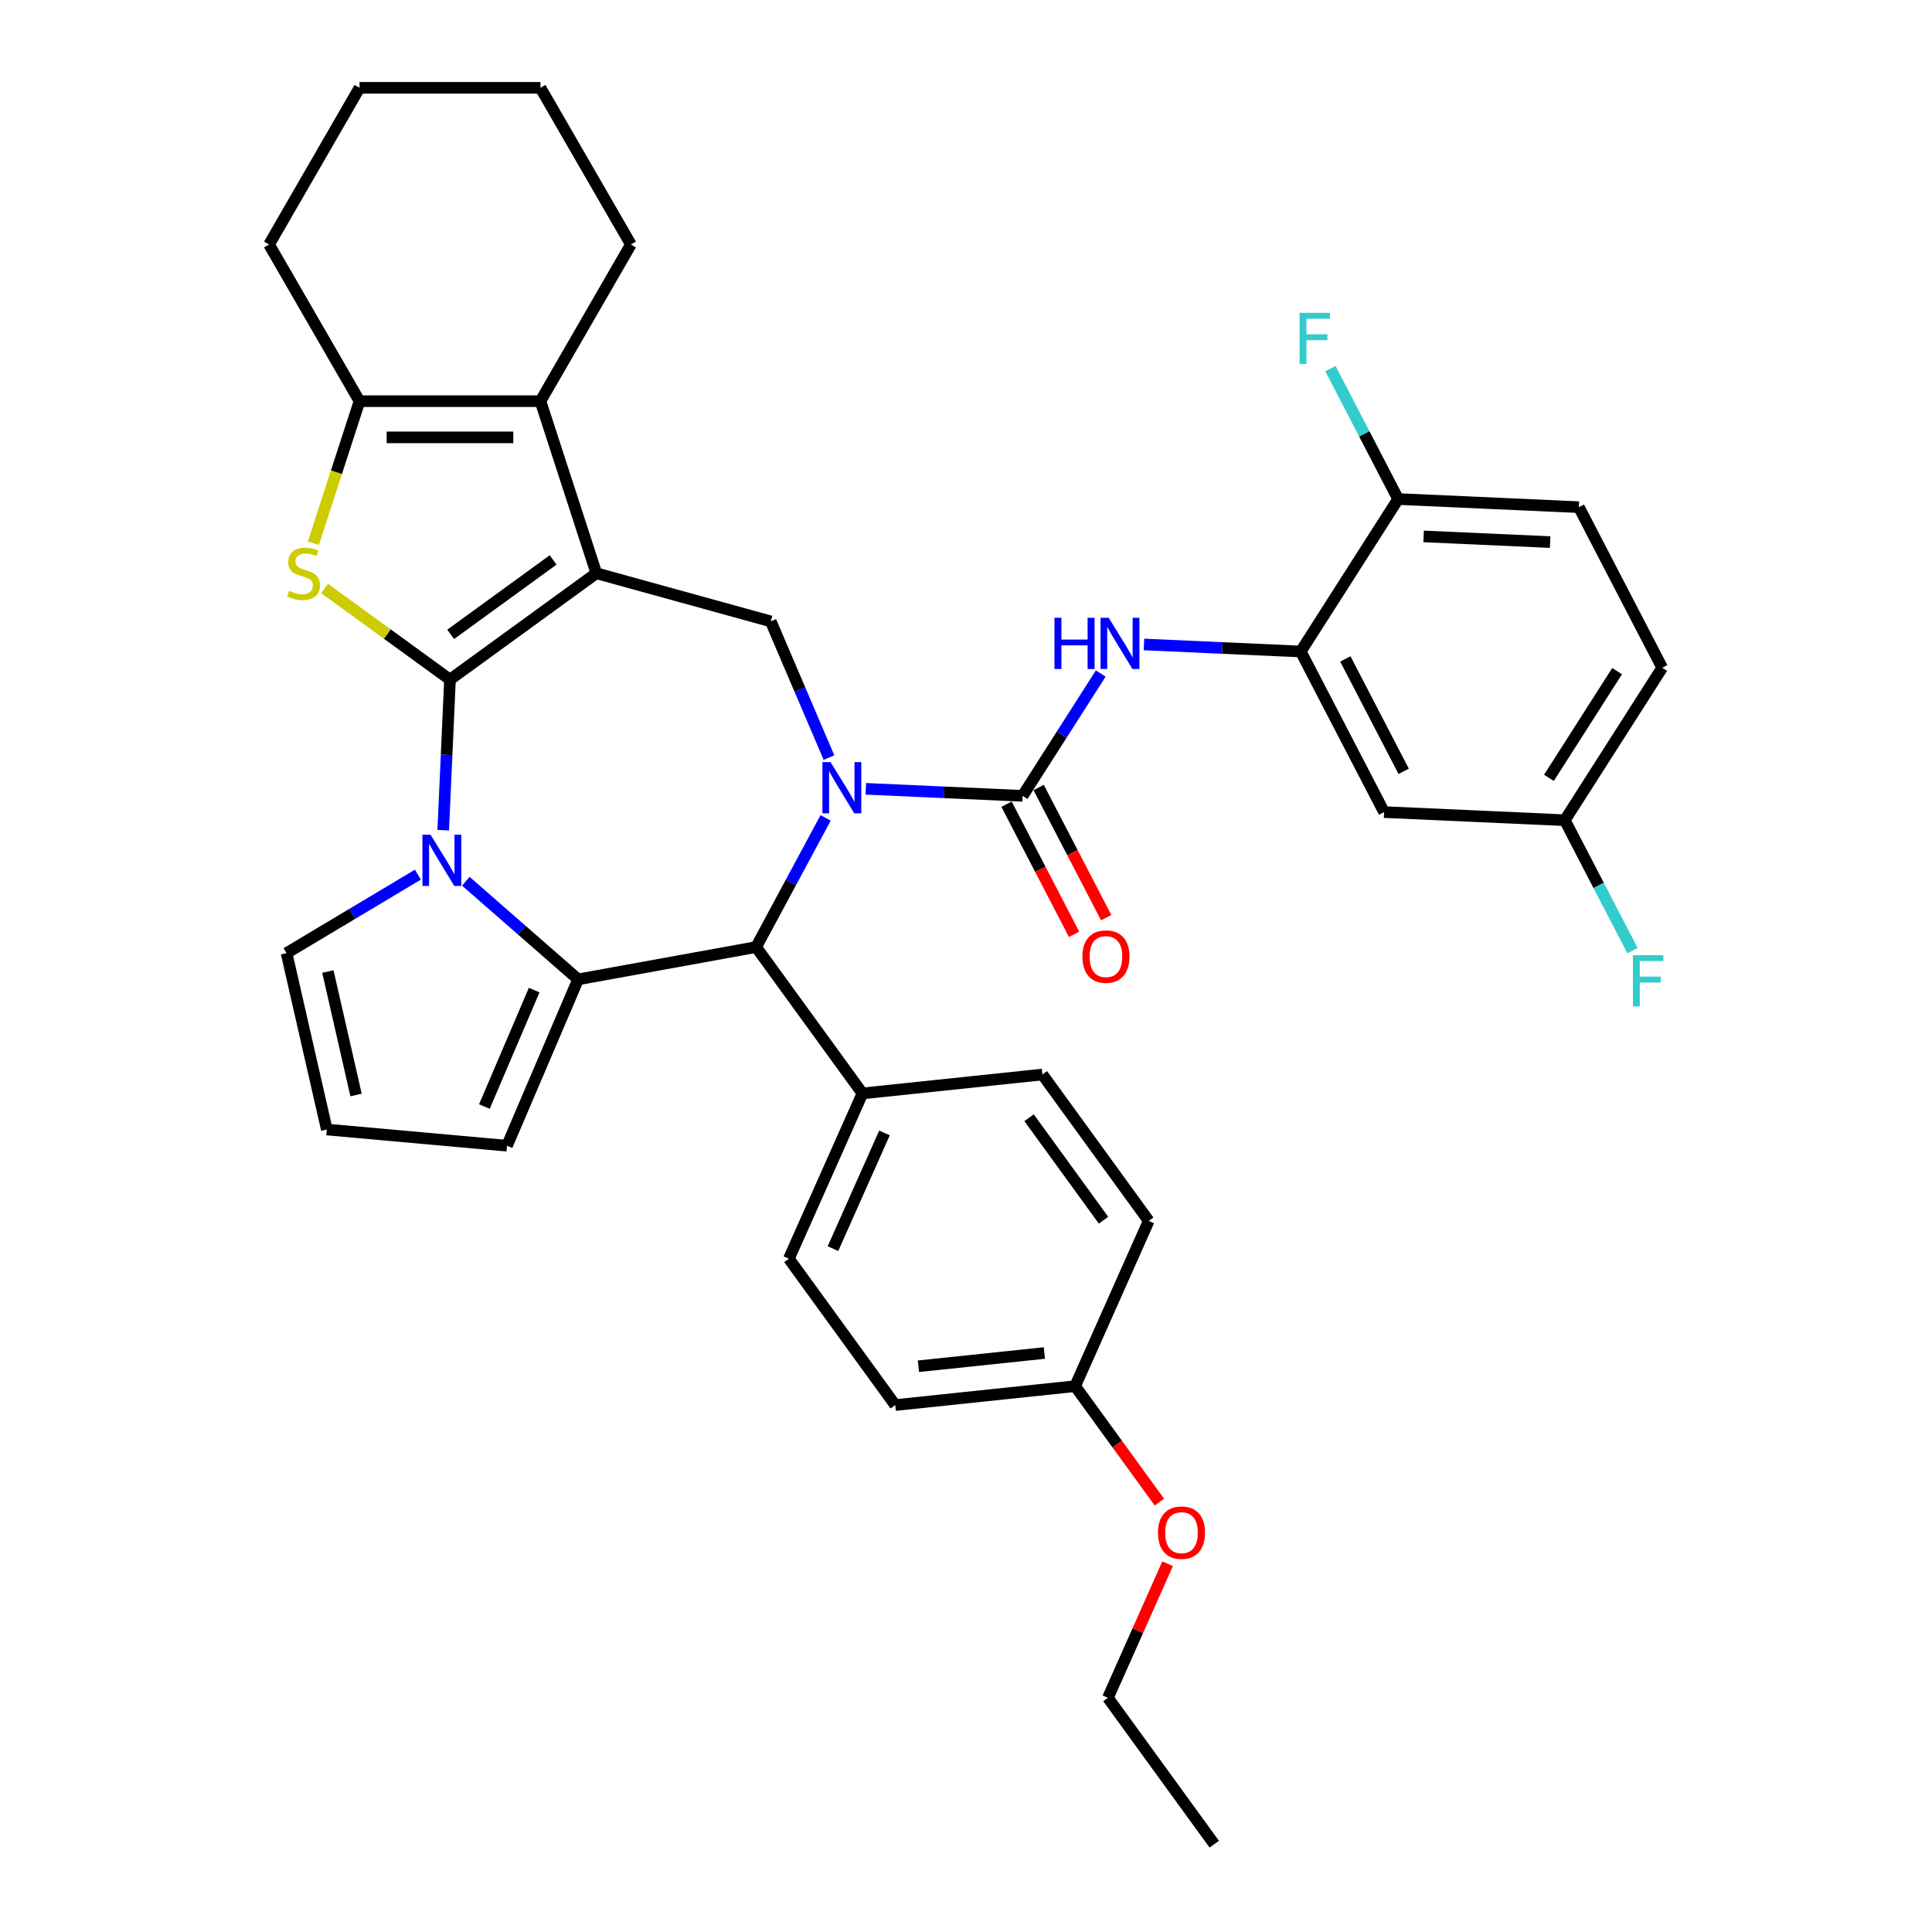 <?xml version='1.0' encoding='iso-8859-1'?>
<svg version='1.1' baseProfile='full'
              xmlns='http://www.w3.org/2000/svg'
                      xmlns:rdkit='http://www.rdkit.org/xml'
                      xmlns:xlink='http://www.w3.org/1999/xlink'
                  xml:space='preserve'
width='1000px' height='1000px' viewBox='0 0 1000 1000'>
<!-- END OF HEADER -->
<rect style='opacity:1.0;fill:#FFFFFF;stroke:none' width='1000' height='1000' x='0' y='0'> </rect>
<path class='bond-0' d='M 232.909,351.756 L 308.669,296.713' style='fill:none;fill-rule:evenodd;stroke:#000000;stroke-width:6px;stroke-linecap:butt;stroke-linejoin:miter;stroke-opacity:1' />
<path class='bond-0' d='M 233.265,328.347 L 286.297,289.817' style='fill:none;fill-rule:evenodd;stroke:#000000;stroke-width:6px;stroke-linecap:butt;stroke-linejoin:miter;stroke-opacity:1' />
<path class='bond-2' d='M 232.909,351.756 L 231.159,390.73' style='fill:none;fill-rule:evenodd;stroke:#000000;stroke-width:6px;stroke-linecap:butt;stroke-linejoin:miter;stroke-opacity:1' />
<path class='bond-2' d='M 231.159,390.73 L 229.408,429.705' style='fill:none;fill-rule:evenodd;stroke:#0000FF;stroke-width:6px;stroke-linecap:butt;stroke-linejoin:miter;stroke-opacity:1' />
<path class='bond-4' d='M 232.909,351.756 L 200.451,328.173' style='fill:none;fill-rule:evenodd;stroke:#000000;stroke-width:6px;stroke-linecap:butt;stroke-linejoin:miter;stroke-opacity:1' />
<path class='bond-4' d='M 200.451,328.173 L 167.993,304.591' style='fill:none;fill-rule:evenodd;stroke:#CCCC00;stroke-width:6px;stroke-linecap:butt;stroke-linejoin:miter;stroke-opacity:1' />
<path class='bond-6' d='M 308.669,296.713 L 279.731,207.652' style='fill:none;fill-rule:evenodd;stroke:#000000;stroke-width:6px;stroke-linecap:butt;stroke-linejoin:miter;stroke-opacity:1' />
<path class='bond-8' d='M 308.669,296.713 L 398.939,321.626' style='fill:none;fill-rule:evenodd;stroke:#000000;stroke-width:6px;stroke-linecap:butt;stroke-linejoin:miter;stroke-opacity:1' />
<path class='bond-1' d='M 429.075,392.133 L 414.007,356.879' style='fill:none;fill-rule:evenodd;stroke:#0000FF;stroke-width:6px;stroke-linecap:butt;stroke-linejoin:miter;stroke-opacity:1' />
<path class='bond-1' d='M 414.007,356.879 L 398.939,321.626' style='fill:none;fill-rule:evenodd;stroke:#000000;stroke-width:6px;stroke-linecap:butt;stroke-linejoin:miter;stroke-opacity:1' />
<path class='bond-5' d='M 448.142,408.291 L 488.718,410.113' style='fill:none;fill-rule:evenodd;stroke:#0000FF;stroke-width:6px;stroke-linecap:butt;stroke-linejoin:miter;stroke-opacity:1' />
<path class='bond-5' d='M 488.718,410.113 L 529.294,411.936' style='fill:none;fill-rule:evenodd;stroke:#000000;stroke-width:6px;stroke-linecap:butt;stroke-linejoin:miter;stroke-opacity:1' />
<path class='bond-38' d='M 427.348,423.335 L 409.358,456.766' style='fill:none;fill-rule:evenodd;stroke:#0000FF;stroke-width:6px;stroke-linecap:butt;stroke-linejoin:miter;stroke-opacity:1' />
<path class='bond-38' d='M 409.358,456.766 L 391.368,490.197' style='fill:none;fill-rule:evenodd;stroke:#000000;stroke-width:6px;stroke-linecap:butt;stroke-linejoin:miter;stroke-opacity:1' />
<path class='bond-3' d='M 241.106,456.138 L 270.168,481.528' style='fill:none;fill-rule:evenodd;stroke:#0000FF;stroke-width:6px;stroke-linecap:butt;stroke-linejoin:miter;stroke-opacity:1' />
<path class='bond-3' d='M 270.168,481.528 L 299.229,506.918' style='fill:none;fill-rule:evenodd;stroke:#000000;stroke-width:6px;stroke-linecap:butt;stroke-linejoin:miter;stroke-opacity:1' />
<path class='bond-12' d='M 216.309,452.713 L 182.314,473.025' style='fill:none;fill-rule:evenodd;stroke:#0000FF;stroke-width:6px;stroke-linecap:butt;stroke-linejoin:miter;stroke-opacity:1' />
<path class='bond-12' d='M 182.314,473.025 L 148.319,493.336' style='fill:none;fill-rule:evenodd;stroke:#000000;stroke-width:6px;stroke-linecap:butt;stroke-linejoin:miter;stroke-opacity:1' />
<path class='bond-7' d='M 299.229,506.918 L 391.368,490.197' style='fill:none;fill-rule:evenodd;stroke:#000000;stroke-width:6px;stroke-linecap:butt;stroke-linejoin:miter;stroke-opacity:1' />
<path class='bond-13' d='M 299.229,506.918 L 262.424,593.027' style='fill:none;fill-rule:evenodd;stroke:#000000;stroke-width:6px;stroke-linecap:butt;stroke-linejoin:miter;stroke-opacity:1' />
<path class='bond-13' d='M 276.486,512.473 L 250.723,572.749' style='fill:none;fill-rule:evenodd;stroke:#000000;stroke-width:6px;stroke-linecap:butt;stroke-linejoin:miter;stroke-opacity:1' />
<path class='bond-9' d='M 162.206,281.149 L 174.147,244.4' style='fill:none;fill-rule:evenodd;stroke:#CCCC00;stroke-width:6px;stroke-linecap:butt;stroke-linejoin:miter;stroke-opacity:1' />
<path class='bond-9' d='M 174.147,244.4 L 186.087,207.652' style='fill:none;fill-rule:evenodd;stroke:#000000;stroke-width:6px;stroke-linecap:butt;stroke-linejoin:miter;stroke-opacity:1' />
<path class='bond-10' d='M 529.294,411.936 L 549.517,380.278' style='fill:none;fill-rule:evenodd;stroke:#000000;stroke-width:6px;stroke-linecap:butt;stroke-linejoin:miter;stroke-opacity:1' />
<path class='bond-10' d='M 549.517,380.278 L 569.741,348.621' style='fill:none;fill-rule:evenodd;stroke:#0000FF;stroke-width:6px;stroke-linecap:butt;stroke-linejoin:miter;stroke-opacity:1' />
<path class='bond-16' d='M 520.982,416.249 L 538.463,449.933' style='fill:none;fill-rule:evenodd;stroke:#000000;stroke-width:6px;stroke-linecap:butt;stroke-linejoin:miter;stroke-opacity:1' />
<path class='bond-16' d='M 538.463,449.933 L 555.944,483.616' style='fill:none;fill-rule:evenodd;stroke:#FF0000;stroke-width:6px;stroke-linecap:butt;stroke-linejoin:miter;stroke-opacity:1' />
<path class='bond-16' d='M 537.605,407.622 L 555.086,441.305' style='fill:none;fill-rule:evenodd;stroke:#000000;stroke-width:6px;stroke-linecap:butt;stroke-linejoin:miter;stroke-opacity:1' />
<path class='bond-16' d='M 555.086,441.305 L 572.568,474.988' style='fill:none;fill-rule:evenodd;stroke:#FF0000;stroke-width:6px;stroke-linecap:butt;stroke-linejoin:miter;stroke-opacity:1' />
<path class='bond-25' d='M 279.731,207.652 L 326.554,126.553' style='fill:none;fill-rule:evenodd;stroke:#000000;stroke-width:6px;stroke-linecap:butt;stroke-linejoin:miter;stroke-opacity:1' />
<path class='bond-36' d='M 279.731,207.652 L 186.087,207.652' style='fill:none;fill-rule:evenodd;stroke:#000000;stroke-width:6px;stroke-linecap:butt;stroke-linejoin:miter;stroke-opacity:1' />
<path class='bond-36' d='M 265.685,226.38 L 200.134,226.38' style='fill:none;fill-rule:evenodd;stroke:#000000;stroke-width:6px;stroke-linecap:butt;stroke-linejoin:miter;stroke-opacity:1' />
<path class='bond-15' d='M 391.368,490.197 L 446.411,565.957' style='fill:none;fill-rule:evenodd;stroke:#000000;stroke-width:6px;stroke-linecap:butt;stroke-linejoin:miter;stroke-opacity:1' />
<path class='bond-30' d='M 186.087,207.652 L 139.265,126.553' style='fill:none;fill-rule:evenodd;stroke:#000000;stroke-width:6px;stroke-linecap:butt;stroke-linejoin:miter;stroke-opacity:1' />
<path class='bond-11' d='M 592.106,333.576 L 632.682,335.399' style='fill:none;fill-rule:evenodd;stroke:#0000FF;stroke-width:6px;stroke-linecap:butt;stroke-linejoin:miter;stroke-opacity:1' />
<path class='bond-11' d='M 632.682,335.399 L 673.257,337.221' style='fill:none;fill-rule:evenodd;stroke:#000000;stroke-width:6px;stroke-linecap:butt;stroke-linejoin:miter;stroke-opacity:1' />
<path class='bond-14' d='M 673.257,337.221 L 716.394,420.338' style='fill:none;fill-rule:evenodd;stroke:#000000;stroke-width:6px;stroke-linecap:butt;stroke-linejoin:miter;stroke-opacity:1' />
<path class='bond-14' d='M 696.351,341.061 L 726.547,399.243' style='fill:none;fill-rule:evenodd;stroke:#000000;stroke-width:6px;stroke-linecap:butt;stroke-linejoin:miter;stroke-opacity:1' />
<path class='bond-18' d='M 673.257,337.221 L 723.671,258.305' style='fill:none;fill-rule:evenodd;stroke:#000000;stroke-width:6px;stroke-linecap:butt;stroke-linejoin:miter;stroke-opacity:1' />
<path class='bond-17' d='M 148.319,493.336 L 169.157,584.632' style='fill:none;fill-rule:evenodd;stroke:#000000;stroke-width:6px;stroke-linecap:butt;stroke-linejoin:miter;stroke-opacity:1' />
<path class='bond-17' d='M 169.704,502.863 L 184.29,566.77' style='fill:none;fill-rule:evenodd;stroke:#000000;stroke-width:6px;stroke-linecap:butt;stroke-linejoin:miter;stroke-opacity:1' />
<path class='bond-37' d='M 262.424,593.027 L 169.157,584.632' style='fill:none;fill-rule:evenodd;stroke:#000000;stroke-width:6px;stroke-linecap:butt;stroke-linejoin:miter;stroke-opacity:1' />
<path class='bond-22' d='M 716.394,420.338 L 809.944,424.54' style='fill:none;fill-rule:evenodd;stroke:#000000;stroke-width:6px;stroke-linecap:butt;stroke-linejoin:miter;stroke-opacity:1' />
<path class='bond-19' d='M 446.411,565.957 L 408.323,651.506' style='fill:none;fill-rule:evenodd;stroke:#000000;stroke-width:6px;stroke-linecap:butt;stroke-linejoin:miter;stroke-opacity:1' />
<path class='bond-19' d='M 457.808,586.407 L 431.146,646.291' style='fill:none;fill-rule:evenodd;stroke:#000000;stroke-width:6px;stroke-linecap:butt;stroke-linejoin:miter;stroke-opacity:1' />
<path class='bond-20' d='M 446.411,565.957 L 539.543,556.169' style='fill:none;fill-rule:evenodd;stroke:#000000;stroke-width:6px;stroke-linecap:butt;stroke-linejoin:miter;stroke-opacity:1' />
<path class='bond-21' d='M 723.671,258.305 L 817.221,262.506' style='fill:none;fill-rule:evenodd;stroke:#000000;stroke-width:6px;stroke-linecap:butt;stroke-linejoin:miter;stroke-opacity:1' />
<path class='bond-21' d='M 736.863,277.645 L 802.348,280.586' style='fill:none;fill-rule:evenodd;stroke:#000000;stroke-width:6px;stroke-linecap:butt;stroke-linejoin:miter;stroke-opacity:1' />
<path class='bond-23' d='M 723.671,258.305 L 706.151,224.546' style='fill:none;fill-rule:evenodd;stroke:#000000;stroke-width:6px;stroke-linecap:butt;stroke-linejoin:miter;stroke-opacity:1' />
<path class='bond-23' d='M 706.151,224.546 L 688.631,190.788' style='fill:none;fill-rule:evenodd;stroke:#33CCCC;stroke-width:6px;stroke-linecap:butt;stroke-linejoin:miter;stroke-opacity:1' />
<path class='bond-27' d='M 408.323,651.506 L 463.365,727.266' style='fill:none;fill-rule:evenodd;stroke:#000000;stroke-width:6px;stroke-linecap:butt;stroke-linejoin:miter;stroke-opacity:1' />
<path class='bond-28' d='M 539.543,556.169 L 594.585,631.929' style='fill:none;fill-rule:evenodd;stroke:#000000;stroke-width:6px;stroke-linecap:butt;stroke-linejoin:miter;stroke-opacity:1' />
<path class='bond-28' d='M 532.647,578.541 L 571.177,631.573' style='fill:none;fill-rule:evenodd;stroke:#000000;stroke-width:6px;stroke-linecap:butt;stroke-linejoin:miter;stroke-opacity:1' />
<path class='bond-26' d='M 817.221,262.506 L 860.358,345.623' style='fill:none;fill-rule:evenodd;stroke:#000000;stroke-width:6px;stroke-linecap:butt;stroke-linejoin:miter;stroke-opacity:1' />
<path class='bond-29' d='M 809.944,424.54 L 827.464,458.298' style='fill:none;fill-rule:evenodd;stroke:#000000;stroke-width:6px;stroke-linecap:butt;stroke-linejoin:miter;stroke-opacity:1' />
<path class='bond-29' d='M 827.464,458.298 L 844.984,492.056' style='fill:none;fill-rule:evenodd;stroke:#33CCCC;stroke-width:6px;stroke-linecap:butt;stroke-linejoin:miter;stroke-opacity:1' />
<path class='bond-41' d='M 809.944,424.54 L 860.358,345.623' style='fill:none;fill-rule:evenodd;stroke:#000000;stroke-width:6px;stroke-linecap:butt;stroke-linejoin:miter;stroke-opacity:1' />
<path class='bond-41' d='M 801.723,402.619 L 837.012,347.378' style='fill:none;fill-rule:evenodd;stroke:#000000;stroke-width:6px;stroke-linecap:butt;stroke-linejoin:miter;stroke-opacity:1' />
<path class='bond-24' d='M 556.497,717.477 L 594.585,631.929' style='fill:none;fill-rule:evenodd;stroke:#000000;stroke-width:6px;stroke-linecap:butt;stroke-linejoin:miter;stroke-opacity:1' />
<path class='bond-31' d='M 556.497,717.477 L 578.296,747.482' style='fill:none;fill-rule:evenodd;stroke:#000000;stroke-width:6px;stroke-linecap:butt;stroke-linejoin:miter;stroke-opacity:1' />
<path class='bond-31' d='M 578.296,747.482 L 600.096,777.486' style='fill:none;fill-rule:evenodd;stroke:#FF0000;stroke-width:6px;stroke-linecap:butt;stroke-linejoin:miter;stroke-opacity:1' />
<path class='bond-40' d='M 556.497,717.477 L 463.365,727.266' style='fill:none;fill-rule:evenodd;stroke:#000000;stroke-width:6px;stroke-linecap:butt;stroke-linejoin:miter;stroke-opacity:1' />
<path class='bond-40' d='M 540.569,700.319 L 475.377,707.171' style='fill:none;fill-rule:evenodd;stroke:#000000;stroke-width:6px;stroke-linecap:butt;stroke-linejoin:miter;stroke-opacity:1' />
<path class='bond-33' d='M 326.554,126.553 L 279.731,45.455' style='fill:none;fill-rule:evenodd;stroke:#000000;stroke-width:6px;stroke-linecap:butt;stroke-linejoin:miter;stroke-opacity:1' />
<path class='bond-34' d='M 139.265,126.553 L 186.087,45.455' style='fill:none;fill-rule:evenodd;stroke:#000000;stroke-width:6px;stroke-linecap:butt;stroke-linejoin:miter;stroke-opacity:1' />
<path class='bond-32' d='M 604.343,809.4 L 588.897,844.093' style='fill:none;fill-rule:evenodd;stroke:#FF0000;stroke-width:6px;stroke-linecap:butt;stroke-linejoin:miter;stroke-opacity:1' />
<path class='bond-32' d='M 588.897,844.093 L 573.451,878.785' style='fill:none;fill-rule:evenodd;stroke:#000000;stroke-width:6px;stroke-linecap:butt;stroke-linejoin:miter;stroke-opacity:1' />
<path class='bond-35' d='M 573.451,878.785 L 628.494,954.545' style='fill:none;fill-rule:evenodd;stroke:#000000;stroke-width:6px;stroke-linecap:butt;stroke-linejoin:miter;stroke-opacity:1' />
<path class='bond-39' d='M 279.731,45.455 L 186.087,45.455' style='fill:none;fill-rule:evenodd;stroke:#000000;stroke-width:6px;stroke-linecap:butt;stroke-linejoin:miter;stroke-opacity:1' />
<path  class='atom-2' d='M 429.881 394.474
L 438.572 408.521
Q 439.433 409.907, 440.819 412.416
Q 442.205 414.926, 442.28 415.076
L 442.28 394.474
L 445.801 394.474
L 445.801 420.994
L 442.168 420.994
L 432.841 405.637
Q 431.754 403.839, 430.593 401.778
Q 429.469 399.718, 429.132 399.082
L 429.132 420.994
L 425.686 420.994
L 425.686 394.474
L 429.881 394.474
' fill='#0000FF'/>
<path  class='atom-3' d='M 222.846 432.046
L 231.536 446.092
Q 232.397 447.478, 233.783 449.988
Q 235.169 452.498, 235.244 452.647
L 235.244 432.046
L 238.765 432.046
L 238.765 458.566
L 235.132 458.566
L 225.805 443.208
Q 224.719 441.41, 223.557 439.35
Q 222.434 437.29, 222.096 436.653
L 222.096 458.566
L 218.65 458.566
L 218.65 432.046
L 222.846 432.046
' fill='#0000FF'/>
<path  class='atom-5' d='M 149.658 305.815
Q 149.957 305.927, 151.193 306.452
Q 152.429 306.976, 153.778 307.313
Q 155.164 307.613, 156.512 307.613
Q 159.022 307.613, 160.483 306.414
Q 161.944 305.178, 161.944 303.043
Q 161.944 301.582, 161.195 300.683
Q 160.483 299.784, 159.359 299.297
Q 158.235 298.81, 156.363 298.248
Q 154.003 297.537, 152.579 296.863
Q 151.193 296.188, 150.182 294.765
Q 149.208 293.341, 149.208 290.944
Q 149.208 287.61, 151.456 285.55
Q 153.741 283.49, 158.235 283.49
Q 161.307 283.49, 164.791 284.951
L 163.929 287.835
Q 160.745 286.524, 158.348 286.524
Q 155.763 286.524, 154.34 287.61
Q 152.916 288.659, 152.954 290.495
Q 152.954 291.918, 153.666 292.78
Q 154.415 293.641, 155.464 294.128
Q 156.55 294.615, 158.348 295.177
Q 160.745 295.926, 162.169 296.675
Q 163.592 297.424, 164.603 298.96
Q 165.652 300.458, 165.652 303.043
Q 165.652 306.714, 163.18 308.699
Q 160.745 310.647, 156.662 310.647
Q 154.302 310.647, 152.504 310.123
Q 150.744 309.636, 148.646 308.774
L 149.658 305.815
' fill='#CCCC00'/>
<path  class='atom-11' d='M 545.789 319.759
L 549.385 319.759
L 549.385 331.034
L 562.945 331.034
L 562.945 319.759
L 566.541 319.759
L 566.541 346.28
L 562.945 346.28
L 562.945 334.031
L 549.385 334.031
L 549.385 346.28
L 545.789 346.28
L 545.789 319.759
' fill='#0000FF'/>
<path  class='atom-11' d='M 573.845 319.759
L 582.535 333.806
Q 583.397 335.192, 584.783 337.702
Q 586.169 340.211, 586.244 340.361
L 586.244 319.759
L 589.765 319.759
L 589.765 346.28
L 586.131 346.28
L 576.804 330.922
Q 575.718 329.124, 574.557 327.064
Q 573.433 325.003, 573.096 324.367
L 573.096 346.28
L 569.65 346.28
L 569.65 319.759
L 573.845 319.759
' fill='#0000FF'/>
<path  class='atom-17' d='M 560.257 495.128
Q 560.257 488.76, 563.403 485.202
Q 566.549 481.643, 572.43 481.643
Q 578.311 481.643, 581.458 485.202
Q 584.604 488.76, 584.604 495.128
Q 584.604 501.571, 581.42 505.242
Q 578.236 508.875, 572.43 508.875
Q 566.587 508.875, 563.403 505.242
Q 560.257 501.608, 560.257 495.128
M 572.43 505.878
Q 576.476 505.878, 578.648 503.181
Q 580.858 500.447, 580.858 495.128
Q 580.858 489.921, 578.648 487.299
Q 576.476 484.64, 572.43 484.64
Q 568.385 484.64, 566.175 487.262
Q 564.002 489.884, 564.002 495.128
Q 564.002 500.484, 566.175 503.181
Q 568.385 505.878, 572.43 505.878
' fill='#FF0000'/>
<path  class='atom-24' d='M 672.649 161.927
L 688.419 161.927
L 688.419 164.961
L 676.208 164.961
L 676.208 173.015
L 687.071 173.015
L 687.071 176.086
L 676.208 176.086
L 676.208 188.447
L 672.649 188.447
L 672.649 161.927
' fill='#33CCCC'/>
<path  class='atom-30' d='M 845.196 494.397
L 860.966 494.397
L 860.966 497.431
L 848.754 497.431
L 848.754 505.485
L 859.617 505.485
L 859.617 508.556
L 848.754 508.556
L 848.754 520.917
L 845.196 520.917
L 845.196 494.397
' fill='#33CCCC'/>
<path  class='atom-32' d='M 599.366 793.312
Q 599.366 786.944, 602.512 783.386
Q 605.659 779.827, 611.54 779.827
Q 617.421 779.827, 620.567 783.386
Q 623.713 786.944, 623.713 793.312
Q 623.713 799.755, 620.53 803.426
Q 617.346 807.059, 611.54 807.059
Q 605.696 807.059, 602.512 803.426
Q 599.366 799.792, 599.366 793.312
M 611.54 804.062
Q 615.585 804.062, 617.758 801.365
Q 619.968 798.631, 619.968 793.312
Q 619.968 788.105, 617.758 785.483
Q 615.585 782.824, 611.54 782.824
Q 607.494 782.824, 605.284 785.446
Q 603.112 788.068, 603.112 793.312
Q 603.112 798.668, 605.284 801.365
Q 607.494 804.062, 611.54 804.062
' fill='#FF0000'/>
</svg>
